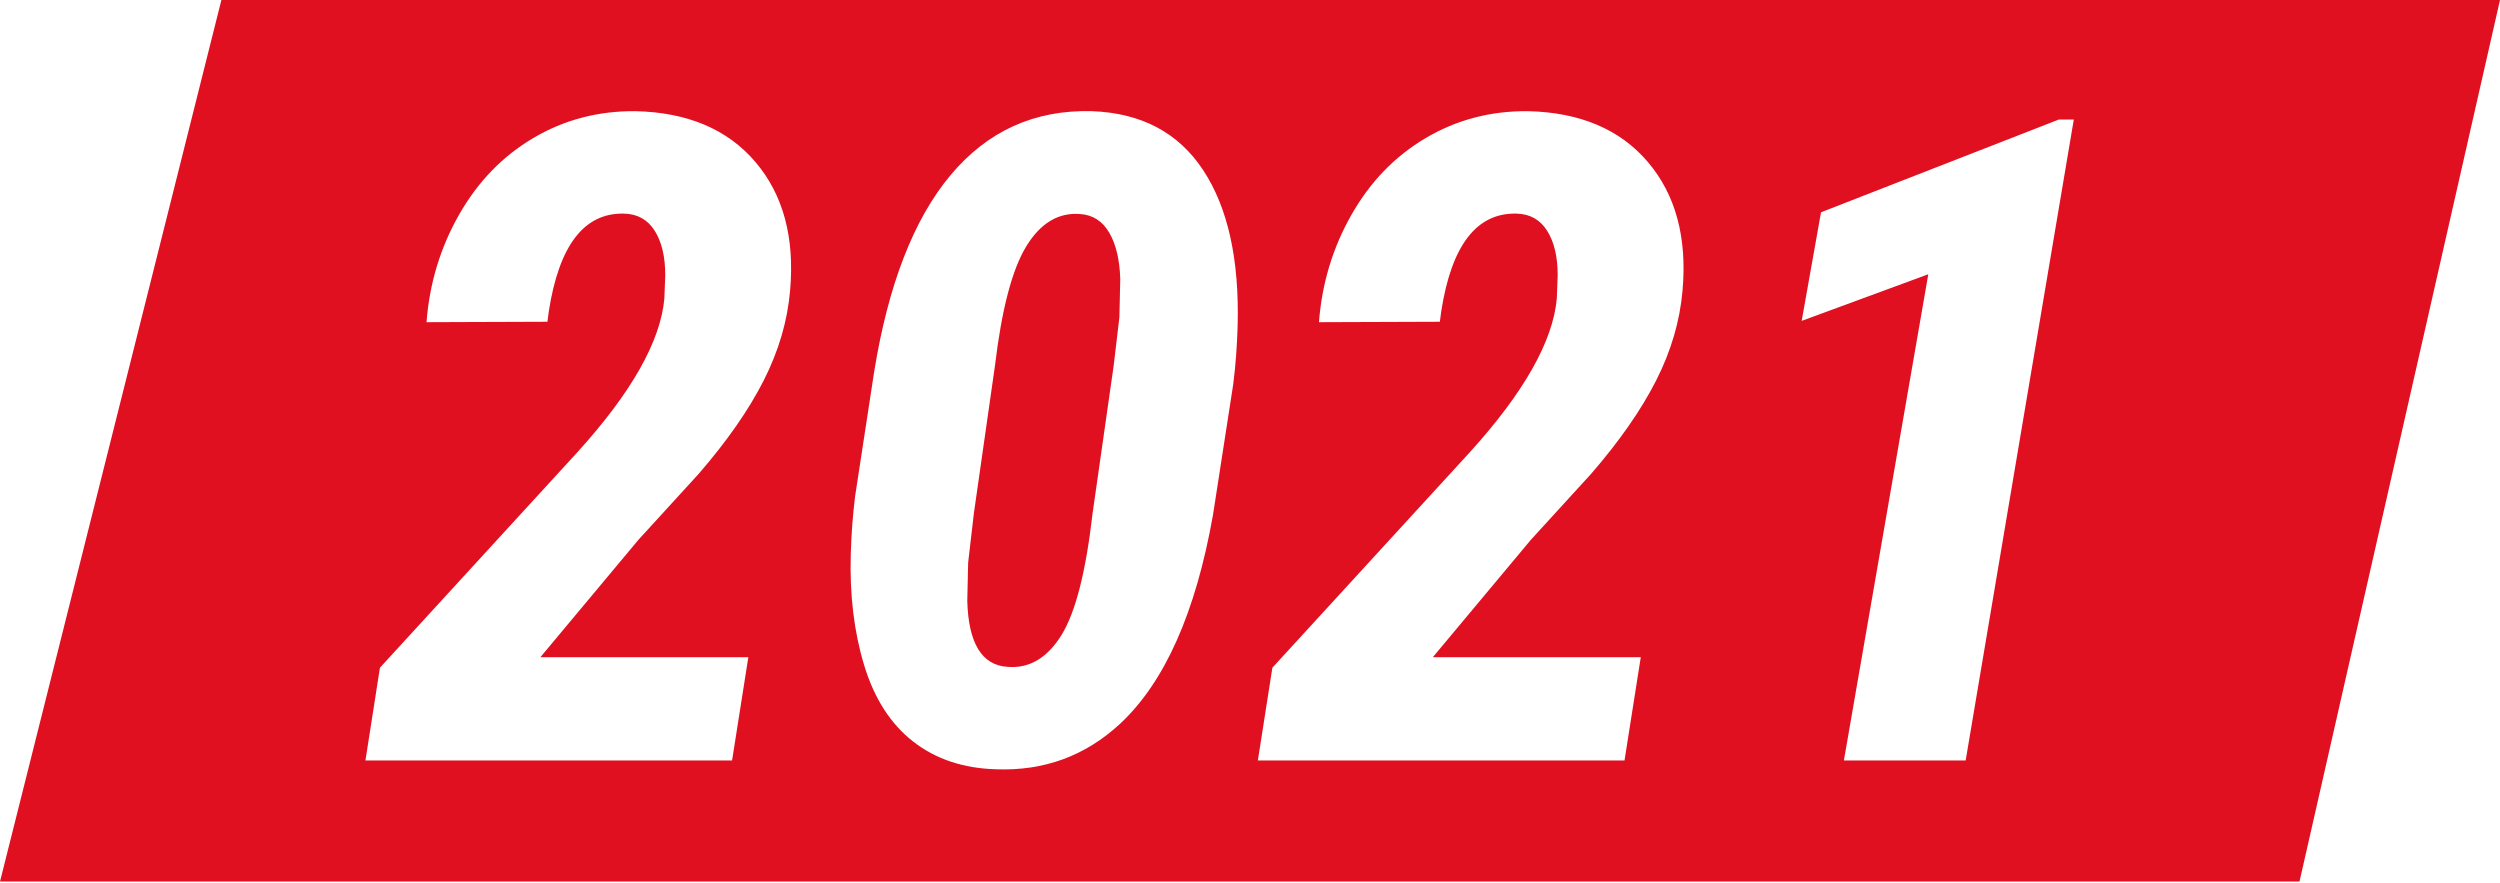 <?xml version="1.0" encoding="UTF-8"?>
<svg width="286px" height="101px" viewBox="0 0 286 101" version="1.1" xmlns="http://www.w3.org/2000/svg" xmlns:xlink="http://www.w3.org/1999/xlink">
    <title>1921</title>
    <g id="Page-1" stroke="none" stroke-width="1" fill="none" fill-rule="evenodd">
        <g id="1921" fill="#E01021" fill-rule="nonzero">
            <path d="M25.328,0 L286,0 L263.063,100.849 L0,100.849 L25.328,0 Z M83.749,87 L85.61,75.181 L61.821,75.181 L73.037,61.753 L79.927,54.209 C83.179,50.454 85.66,46.891 87.37,43.522 C89.08,40.152 90.086,36.724 90.388,33.237 C90.924,27.168 89.6,22.265 86.415,18.526 C83.229,14.788 78.653,12.851 72.685,12.717 C68.426,12.684 64.537,13.706 61.017,15.785 C57.496,17.864 54.663,20.789 52.517,24.561 C50.371,28.333 49.131,32.432 48.795,36.858 L48.795,36.858 L62.626,36.808 L62.777,35.651 C63.95,28.073 66.817,24.335 71.377,24.436 C72.919,24.469 74.093,25.123 74.897,26.397 C75.702,27.671 76.104,29.364 76.104,31.477 L76.104,31.477 L76.004,34.142 C75.568,39.037 72.249,44.905 66.046,51.745 L66.046,51.745 L43.464,76.388 L41.805,87 L83.749,87 Z M113.975,88.006 C119.44,88.207 124.151,86.48 128.107,82.826 C133.237,78.065 136.791,70.085 138.77,58.886 L138.77,58.886 L141.083,43.949 C141.351,41.837 141.519,39.607 141.586,37.26 C141.787,29.683 140.471,23.748 137.638,19.457 C134.805,15.165 130.555,12.918 124.889,12.717 C118.351,12.55 112.969,14.989 108.745,20.035 C104.52,25.081 101.603,32.6 99.994,42.591 L99.994,42.591 L97.831,56.724 C97.563,58.836 97.395,61.066 97.328,63.413 C97.194,68.073 97.705,72.306 98.862,76.112 C100.019,79.917 101.888,82.826 104.47,84.837 C107.051,86.849 110.22,87.905 113.975,88.006 Z M121.393,72.717 C119.767,75.299 117.73,76.489 115.283,76.288 C112.332,76.12 110.79,73.605 110.656,68.744 L110.656,68.744 L110.756,64.368 L111.41,58.735 L113.824,41.837 C114.595,35.366 115.794,30.806 117.42,28.157 C119.046,25.508 121.1,24.285 123.581,24.486 C125.023,24.586 126.129,25.299 126.9,26.623 C127.672,27.948 128.091,29.716 128.158,31.929 L128.158,31.929 L128.057,36.305 L127.403,41.837 L124.989,58.735 C124.218,65.475 123.019,70.135 121.393,72.717 Z M185.844,87 L187.705,75.181 L163.916,75.181 L175.131,61.753 L182.021,54.209 C185.274,50.454 187.755,46.891 189.465,43.522 C191.175,40.152 192.181,36.724 192.482,33.237 C193.019,27.168 191.694,22.265 188.509,18.526 C185.324,14.788 180.747,12.851 174.779,12.717 C170.521,12.684 166.632,13.706 163.111,15.785 C159.591,17.864 156.758,20.789 154.612,24.561 C152.466,28.333 151.225,32.432 150.89,36.858 L150.89,36.858 L164.721,36.808 L164.872,35.651 C166.045,28.073 168.912,24.335 173.472,24.436 C175.014,24.469 176.188,25.123 176.992,26.397 C177.797,27.671 178.199,29.364 178.199,31.477 L178.199,31.477 L178.099,34.142 C177.663,39.037 174.343,44.905 168.141,51.745 L168.141,51.745 L145.559,76.388 L143.899,87 L185.844,87 Z M224.871,87 L237.243,13.673 L235.533,13.673 L208.325,24.285 L206.112,36.707 L220.596,31.376 L210.94,87 L224.871,87 Z" id="Combined-Shape"></path>
        </g>
    </g>
</svg>